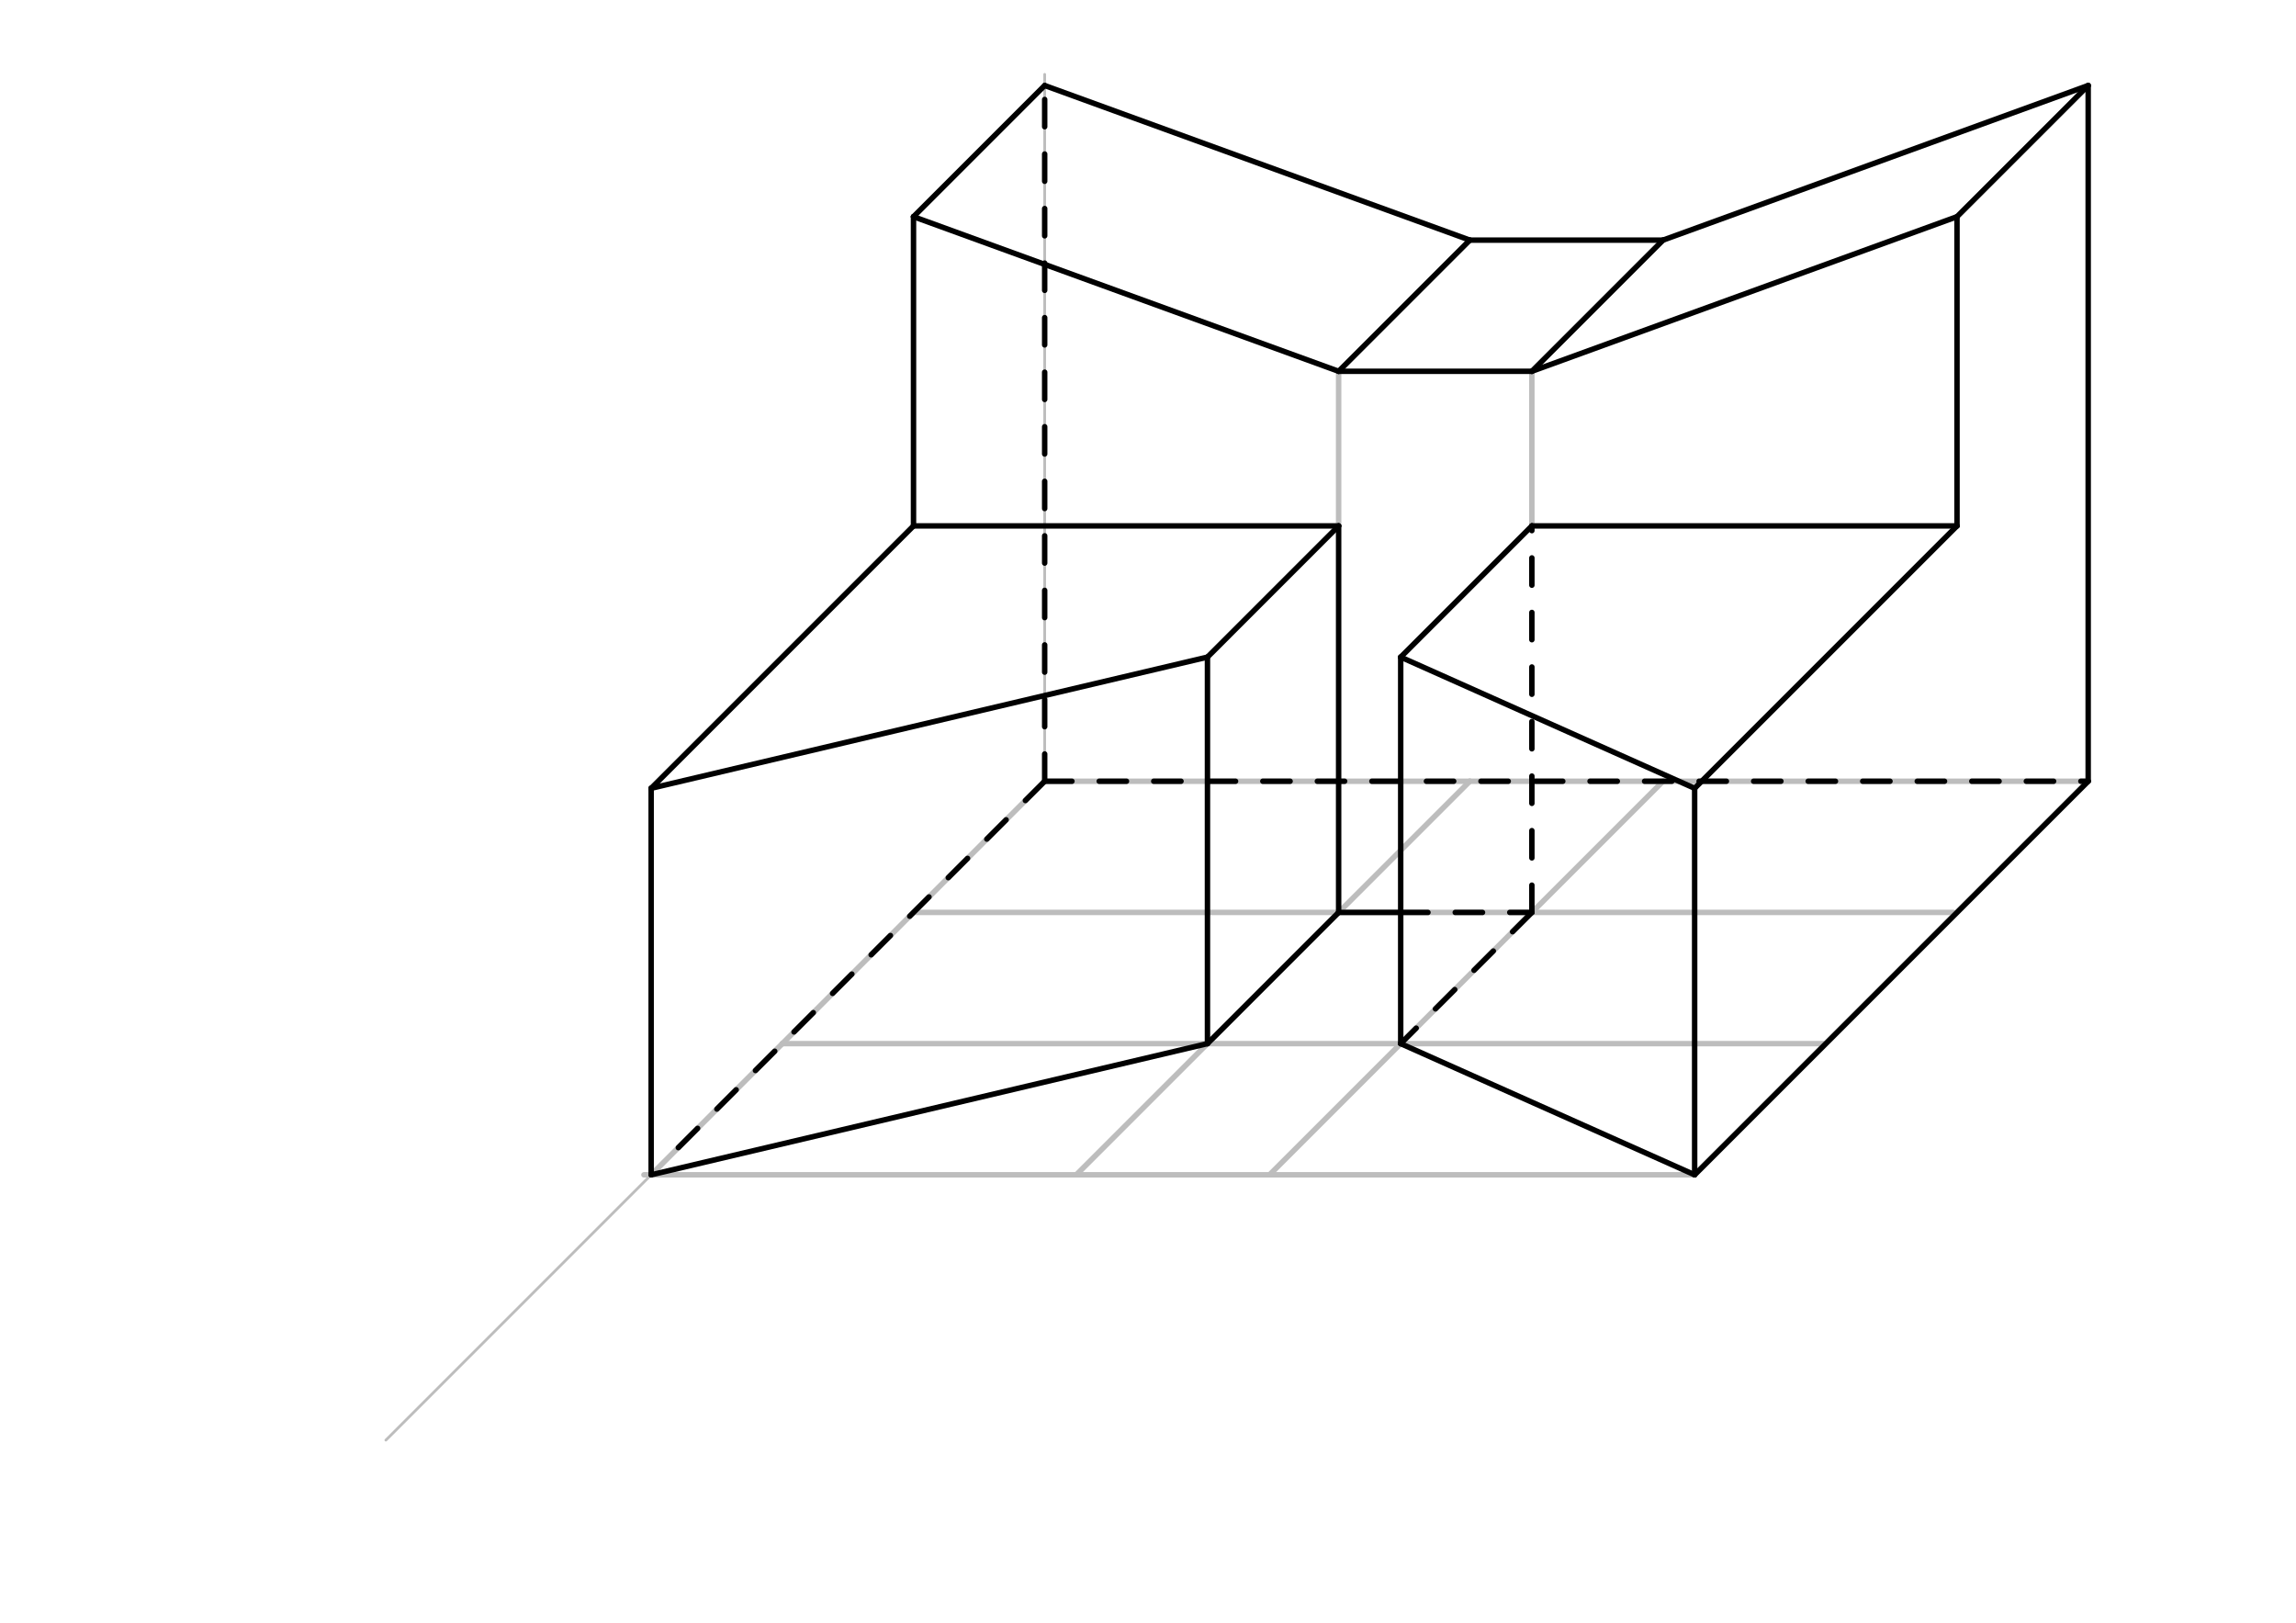 <svg xmlns="http://www.w3.org/2000/svg" class="svg--816" height="100%" preserveAspectRatio="xMidYMid meet" viewBox="0 0 842 595" width="100%"><defs><marker id="marker-arrow" markerHeight="16" markerUnits="userSpaceOnUse" markerWidth="24" orient="auto-start-reverse" refX="24" refY="4" viewBox="0 0 24 8"><path d="M 0 0 L 24 4 L 0 8 z" stroke="inherit"></path></marker></defs><g class="aux-layer--949"><g class="element--733"><line stroke="#BDBDBD" stroke-dasharray="none" stroke-linecap="round" stroke-width="1" x1="383.109" x2="383.109" y1="27.269" y2="286.469"></line></g><g class="element--733"><line stroke="#BDBDBD" stroke-dasharray="none" stroke-linecap="round" stroke-width="1" x1="383.109" x2="719.109" y1="286.469" y2="286.469"></line></g><g class="element--733"><line stroke="#BDBDBD" stroke-dasharray="none" stroke-linecap="round" stroke-width="1" x1="383.109" x2="141.509" y1="286.469" y2="528.069"></line></g><g class="element--733"><line stroke="#BDBDBD" stroke-dasharray="none" stroke-linecap="round" stroke-width="2" x1="383.109" x2="539.015" y1="286.469" y2="286.469"></line></g><g class="element--733"><line stroke="#BDBDBD" stroke-dasharray="none" stroke-linecap="round" stroke-width="2" x1="383.109" x2="335.004" y1="286.469" y2="334.574"></line></g><g class="element--733"><line stroke="#BDBDBD" stroke-dasharray="none" stroke-linecap="round" stroke-width="2" x1="335.004" x2="490.909" y1="334.574" y2="334.574"></line></g><g class="element--733"><line stroke="#BDBDBD" stroke-dasharray="none" stroke-linecap="round" stroke-width="2" x1="539.015" x2="394.698" y1="286.469" y2="430.785"></line></g><g class="element--733"><line stroke="#BDBDBD" stroke-dasharray="none" stroke-linecap="round" stroke-width="2" x1="539.015" x2="609.881" y1="286.469" y2="286.469"></line></g><g class="element--733"><line stroke="#BDBDBD" stroke-dasharray="none" stroke-linecap="round" stroke-width="2" x1="609.881" x2="561.775" y1="286.469" y2="334.574"></line></g><g class="element--733"><line stroke="#BDBDBD" stroke-dasharray="none" stroke-linecap="round" stroke-width="2" x1="609.881" x2="765.787" y1="286.469" y2="286.469"></line></g><g class="element--733"><line stroke="#BDBDBD" stroke-dasharray="none" stroke-linecap="round" stroke-width="2" x1="765.787" x2="621.47" y1="286.469" y2="430.785"></line></g><g class="element--733"><line stroke="#BDBDBD" stroke-dasharray="none" stroke-linecap="round" stroke-width="2" x1="490.909" x2="716.395" y1="334.574" y2="334.574"></line></g><g class="element--733"><line stroke="#BDBDBD" stroke-dasharray="none" stroke-linecap="round" stroke-width="2" x1="561.775" x2="465.564" y1="334.574" y2="430.785"></line></g><g class="element--733"><line stroke="#BDBDBD" stroke-dasharray="none" stroke-linecap="round" stroke-width="2" x1="621.47" x2="236.151" y1="430.785" y2="430.785"></line></g><g class="element--733"><line stroke="#BDBDBD" stroke-dasharray="none" stroke-linecap="round" stroke-width="2" x1="335.004" x2="286.898" y1="334.574" y2="382.68"></line></g><g class="element--733"><line stroke="#BDBDBD" stroke-dasharray="none" stroke-linecap="round" stroke-width="2" x1="286.898" x2="668.742" y1="382.68" y2="382.68"></line></g><g class="element--733"><line stroke="#BDBDBD" stroke-dasharray="none" stroke-linecap="round" stroke-width="2" x1="286.898" x2="238.793" y1="382.68" y2="430.785"></line></g><g class="element--733"><line stroke="#BDBDBD" stroke-dasharray="none" stroke-linecap="round" stroke-width="2" x1="490.909" x2="490.909" y1="192.842" y2="136.149"></line></g><g class="element--733"><line stroke="#BDBDBD" stroke-dasharray="none" stroke-linecap="round" stroke-width="2" x1="561.775" x2="561.775" y1="192.842" y2="136.149"></line></g></g><g class="main-layer--75a"><g class="element--733"><line stroke="#000000" stroke-dasharray="10" stroke-linecap="round" stroke-width="2" x1="383.109" x2="246.622" y1="286.469" y2="422.957"></line></g><g class="element--733"><line stroke="#000000" stroke-dasharray="10" stroke-linecap="round" stroke-width="2" x1="383.109" x2="765.787" y1="286.469" y2="286.469"></line></g><g class="element--733"><line stroke="#000000" stroke-dasharray="10" stroke-linecap="round" stroke-width="2" x1="383.109" x2="383.109" y1="286.469" y2="31.351"></line></g><g class="element--733"><line stroke="#000000" stroke-dasharray="none" stroke-linecap="round" stroke-width="2" x1="765.787" x2="765.787" y1="286.469" y2="31.351"></line></g><g class="element--733"><line stroke="#000000" stroke-dasharray="none" stroke-linecap="round" stroke-width="2" x1="490.909" x2="490.909" y1="334.574" y2="192.842"></line></g><g class="element--733"><line stroke="#000000" stroke-dasharray="10" stroke-linecap="round" stroke-width="2" x1="561.775" x2="561.775" y1="334.574" y2="192.842"></line></g><g class="element--733"><line stroke="#000000" stroke-dasharray="none" stroke-linecap="round" stroke-width="2" x1="561.775" x2="717.681" y1="192.842" y2="192.842"></line></g><g class="element--733"><line stroke="#000000" stroke-dasharray="none" stroke-linecap="round" stroke-width="2" x1="490.909" x2="335.004" y1="192.842" y2="192.842"></line></g><g class="element--733"><line stroke="#000000" stroke-dasharray="none" stroke-linecap="round" stroke-width="2" x1="717.681" x2="717.681" y1="192.842" y2="79.456"></line></g><g class="element--733"><line stroke="#000000" stroke-dasharray="none" stroke-linecap="round" stroke-width="2" x1="335.004" x2="335.004" y1="192.842" y2="79.456"></line></g><g class="element--733"><line stroke="#000000" stroke-dasharray="none" stroke-linecap="round" stroke-width="2" x1="490.909" x2="561.775" y1="136.149" y2="136.149"></line></g><g class="element--733"><line stroke="#000000" stroke-dasharray="none" stroke-linecap="round" stroke-width="2" x1="335.004" x2="490.909" y1="79.456" y2="136.149"></line></g><g class="element--733"><line stroke="#000000" stroke-dasharray="none" stroke-linecap="round" stroke-width="2" x1="561.775" x2="717.681" y1="136.149" y2="79.456"></line></g><g class="element--733"><line stroke="#000000" stroke-dasharray="none" stroke-linecap="round" stroke-width="2" x1="717.681" x2="765.787" y1="79.456" y2="31.351"></line></g><g class="element--733"><line stroke="#000000" stroke-dasharray="none" stroke-linecap="round" stroke-width="2" x1="335.004" x2="383.109" y1="79.456" y2="31.351"></line></g><g class="element--733"><line stroke="#000000" stroke-dasharray="none" stroke-linecap="round" stroke-width="2" x1="490.909" x2="539.015" y1="136.149" y2="88.044"></line></g><g class="element--733"><line stroke="#000000" stroke-dasharray="none" stroke-linecap="round" stroke-width="2" x1="561.775" x2="609.881" y1="136.149" y2="88.044"></line></g><g class="element--733"><line stroke="#000000" stroke-dasharray="none" stroke-linecap="round" stroke-width="2" x1="383.109" x2="539.015" y1="31.351" y2="88.044"></line></g><g class="element--733"><line stroke="#000000" stroke-dasharray="none" stroke-linecap="round" stroke-width="2" x1="539.015" x2="609.881" y1="88.044" y2="88.044"></line></g><g class="element--733"><line stroke="#000000" stroke-dasharray="none" stroke-linecap="round" stroke-width="2" x1="609.881" x2="765.787" y1="88.044" y2="31.351"></line></g><g class="element--733"><line stroke="#000000" stroke-dasharray="none" stroke-linecap="round" stroke-width="2" x1="238.793" x2="442.804" y1="430.785" y2="382.68"></line></g><g class="element--733"><line stroke="#000000" stroke-dasharray="none" stroke-linecap="round" stroke-width="2" x1="513.67" x2="621.47" y1="382.68" y2="430.785"></line></g><g class="element--733"><line stroke="#000000" stroke-dasharray="none" stroke-linecap="round" stroke-width="2" x1="621.47" x2="765.787" y1="430.785" y2="286.469"></line></g><g class="element--733"><line stroke="#000000" stroke-dasharray="none" stroke-linecap="round" stroke-width="2" x1="442.804" x2="442.804" y1="382.68" y2="240.948"></line></g><g class="element--733"><line stroke="#000000" stroke-dasharray="none" stroke-linecap="round" stroke-width="2" x1="513.67" x2="513.67" y1="382.68" y2="240.948"></line></g><g class="element--733"><line stroke="#000000" stroke-dasharray="none" stroke-linecap="round" stroke-width="2" x1="442.804" x2="490.909" y1="240.948" y2="192.842"></line></g><g class="element--733"><line stroke="#000000" stroke-dasharray="none" stroke-linecap="round" stroke-width="2" x1="513.67" x2="561.775" y1="240.948" y2="192.842"></line></g><g class="element--733"><line stroke="#000000" stroke-dasharray="none" stroke-linecap="round" stroke-width="2" x1="238.793" x2="238.793" y1="430.785" y2="289.053"></line></g><g class="element--733"><line stroke="#000000" stroke-dasharray="none" stroke-linecap="round" stroke-width="2" x1="238.793" x2="442.804" y1="289.053" y2="240.948"></line></g><g class="element--733"><line stroke="#000000" stroke-dasharray="none" stroke-linecap="round" stroke-width="2" x1="238.793" x2="335.004" y1="289.053" y2="192.842"></line></g><g class="element--733"><line stroke="#000000" stroke-dasharray="none" stroke-linecap="round" stroke-width="2" x1="621.47" x2="621.47" y1="430.785" y2="289.053"></line></g><g class="element--733"><line stroke="#000000" stroke-dasharray="none" stroke-linecap="round" stroke-width="2" x1="513.67" x2="621.47" y1="240.948" y2="289.053"></line></g><g class="element--733"><line stroke="#000000" stroke-dasharray="none" stroke-linecap="round" stroke-width="2" x1="621.47" x2="717.681" y1="289.053" y2="192.842"></line></g><g class="element--733"><line stroke="#000000" stroke-dasharray="none" stroke-linecap="round" stroke-width="2" x1="490.909" x2="513.67" y1="334.574" y2="334.574"></line></g><g class="element--733"><line stroke="#000000" stroke-dasharray="none" stroke-linecap="round" stroke-width="2" x1="442.804" x2="490.909" y1="382.68" y2="334.574"></line></g><g class="element--733"><line stroke="#000000" stroke-dasharray="10" stroke-linecap="round" stroke-width="2" x1="513.67" x2="561.775" y1="334.574" y2="334.574"></line></g><g class="element--733"><line stroke="#000000" stroke-dasharray="10" stroke-linecap="round" stroke-width="2" x1="561.775" x2="513.67" y1="334.574" y2="382.68"></line></g></g><g class="snaps-layer--ac6"></g><g class="temp-layer--52d"></g></svg>